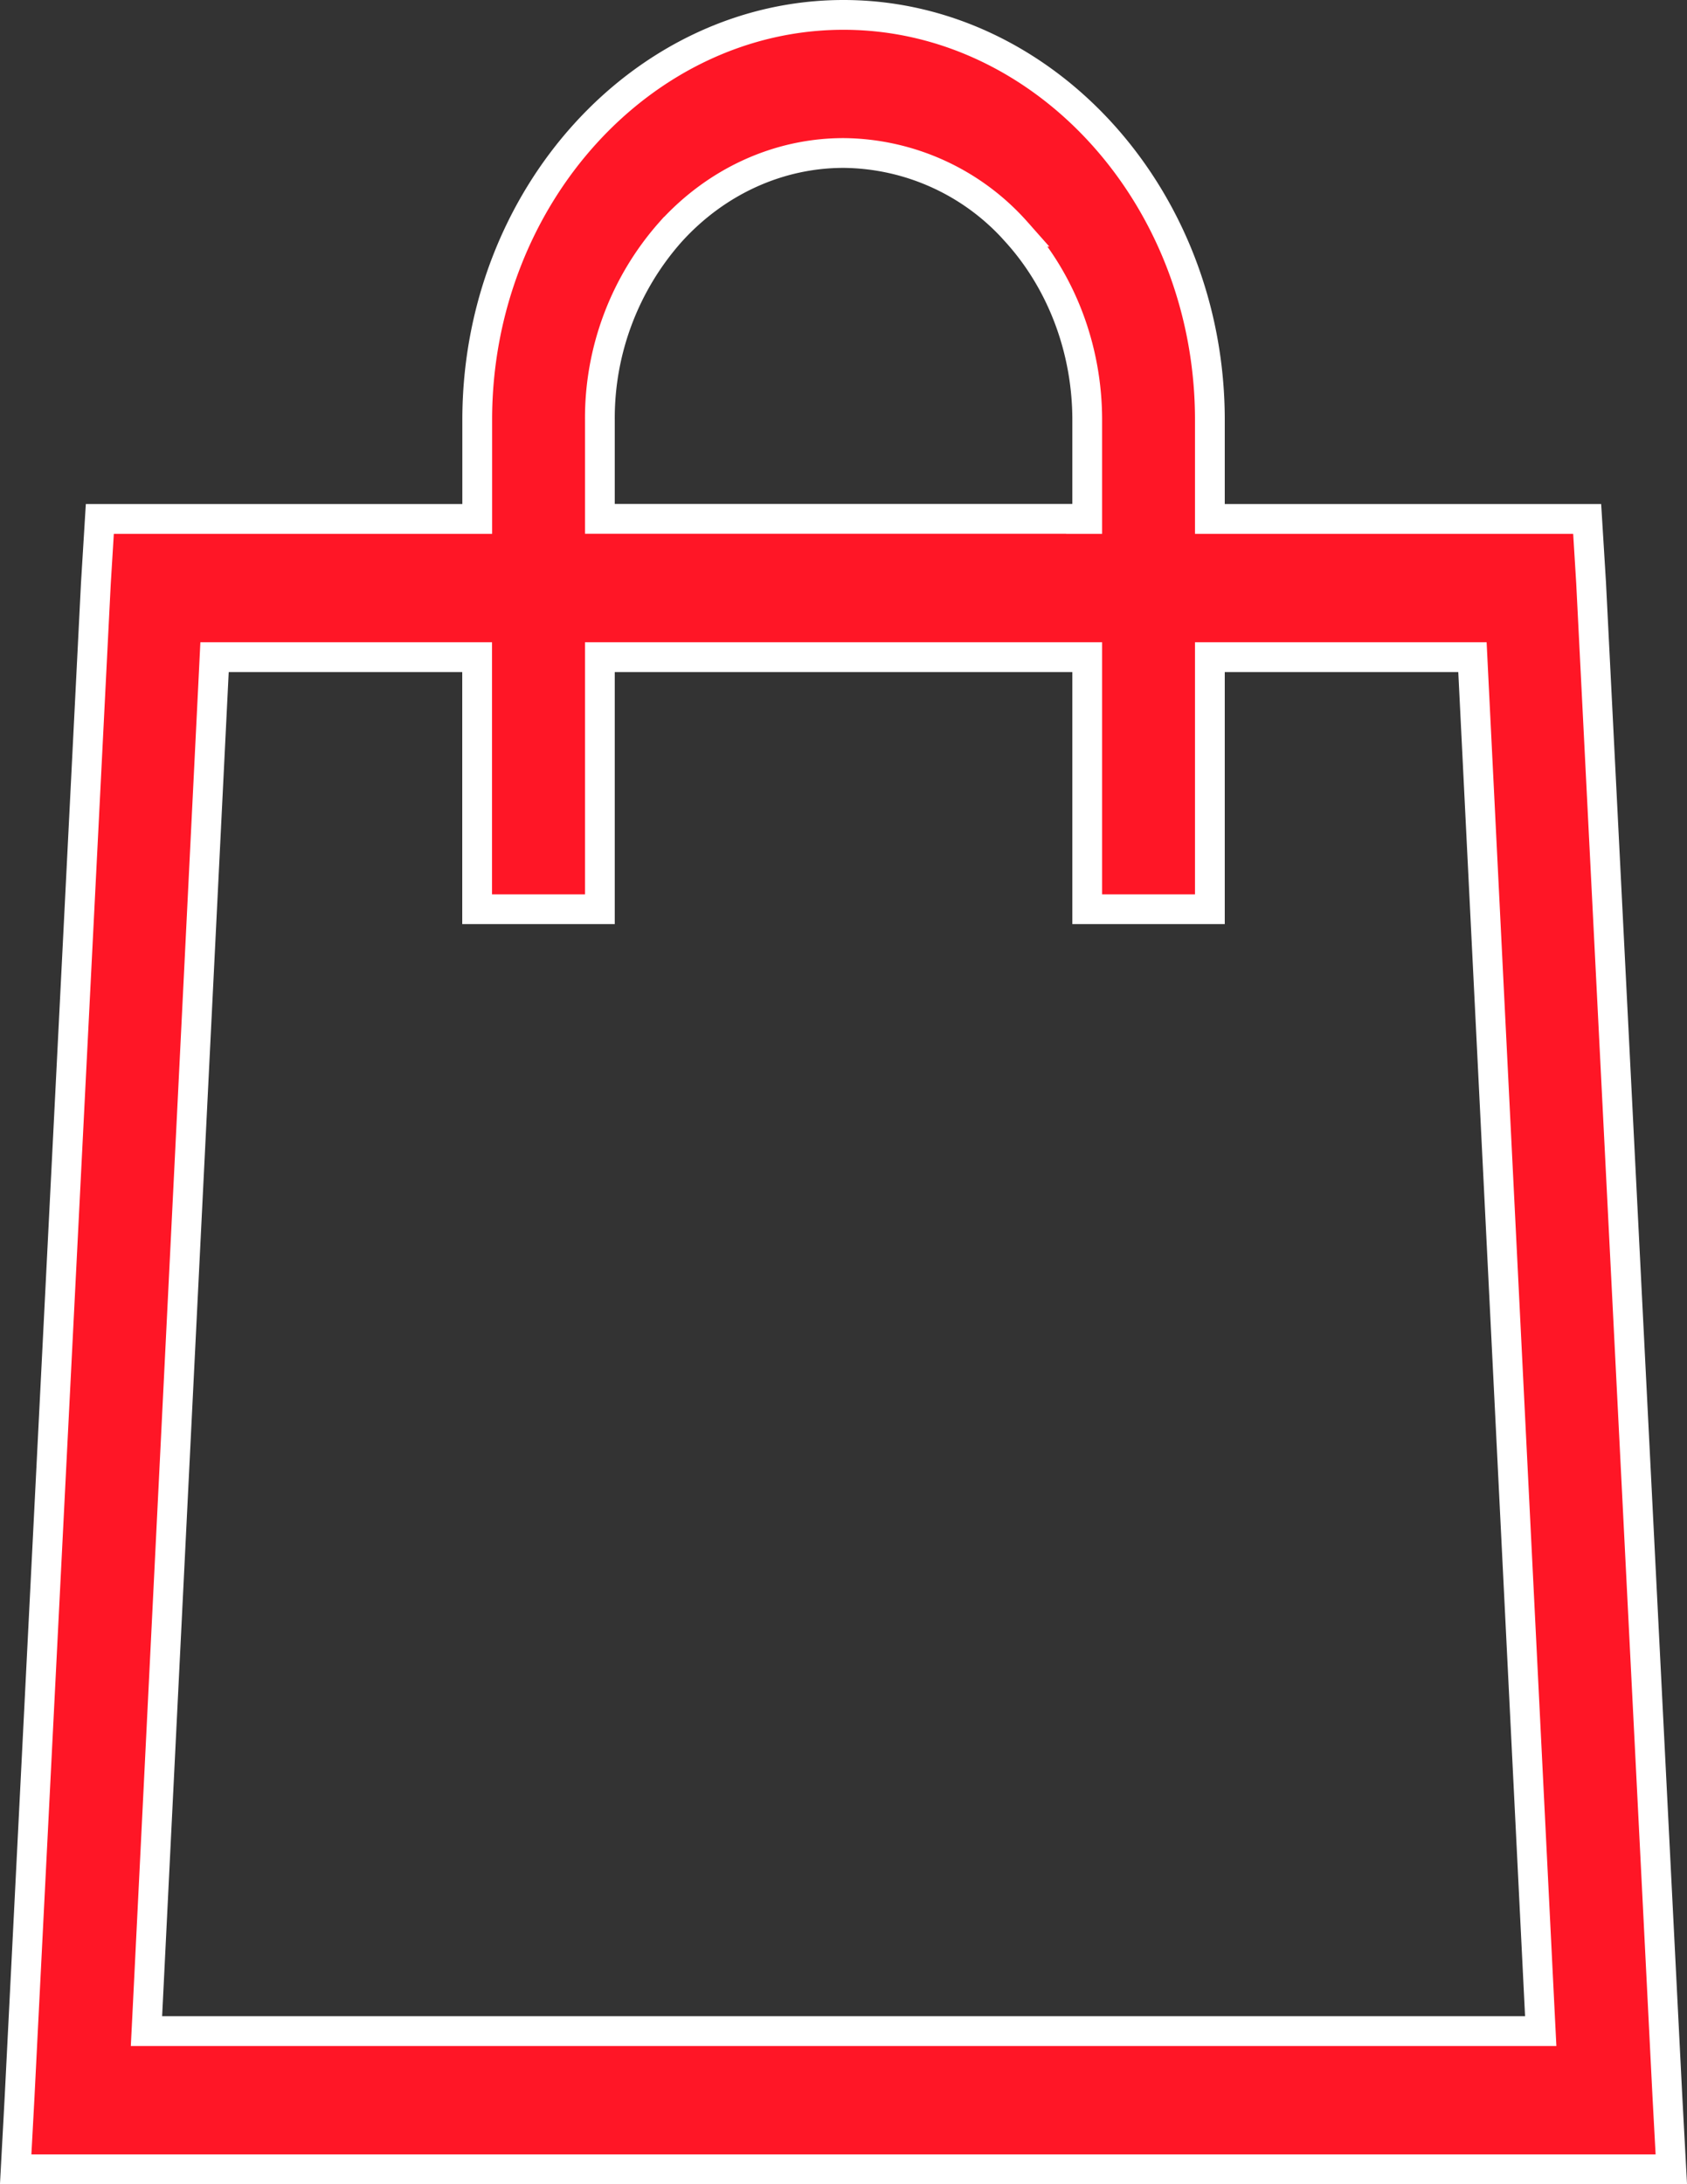 <svg width="17" height="22" fill="none" xmlns="http://www.w3.org/2000/svg"><rect width="100%" height="100%" fill="#333333" stroke="none"/><path d="M4.659 5.227h.15V4.23C4.809 1.976 6.487.15 8.5.15c2.014 0 3.692 1.826 3.692 4.08v.997h3.802l.04.65v.002l.768 15.23h0l.04.741H.158l.04-.74v-.001l.768-15.23h0l.04-.652h3.653zm6.147 0h.15V4.23c0-.709-.256-1.391-.715-1.896a2.353 2.353 0 00-1.74-.793c-.657 0-1.283.287-1.742.793a2.825 2.825 0 00-.714 1.896v.996h4.76zm-8.5 1.392h-.144l-.007.143L1.484 20.3l-.008.158h14.05l-.008-.158-.673-13.538-.007-.143h-2.646v2.539h-1.236V6.619H6.045v2.539H4.808V6.619H2.305z" fill="#FF1626" stroke="#fff" stroke-width=".3"/></svg>